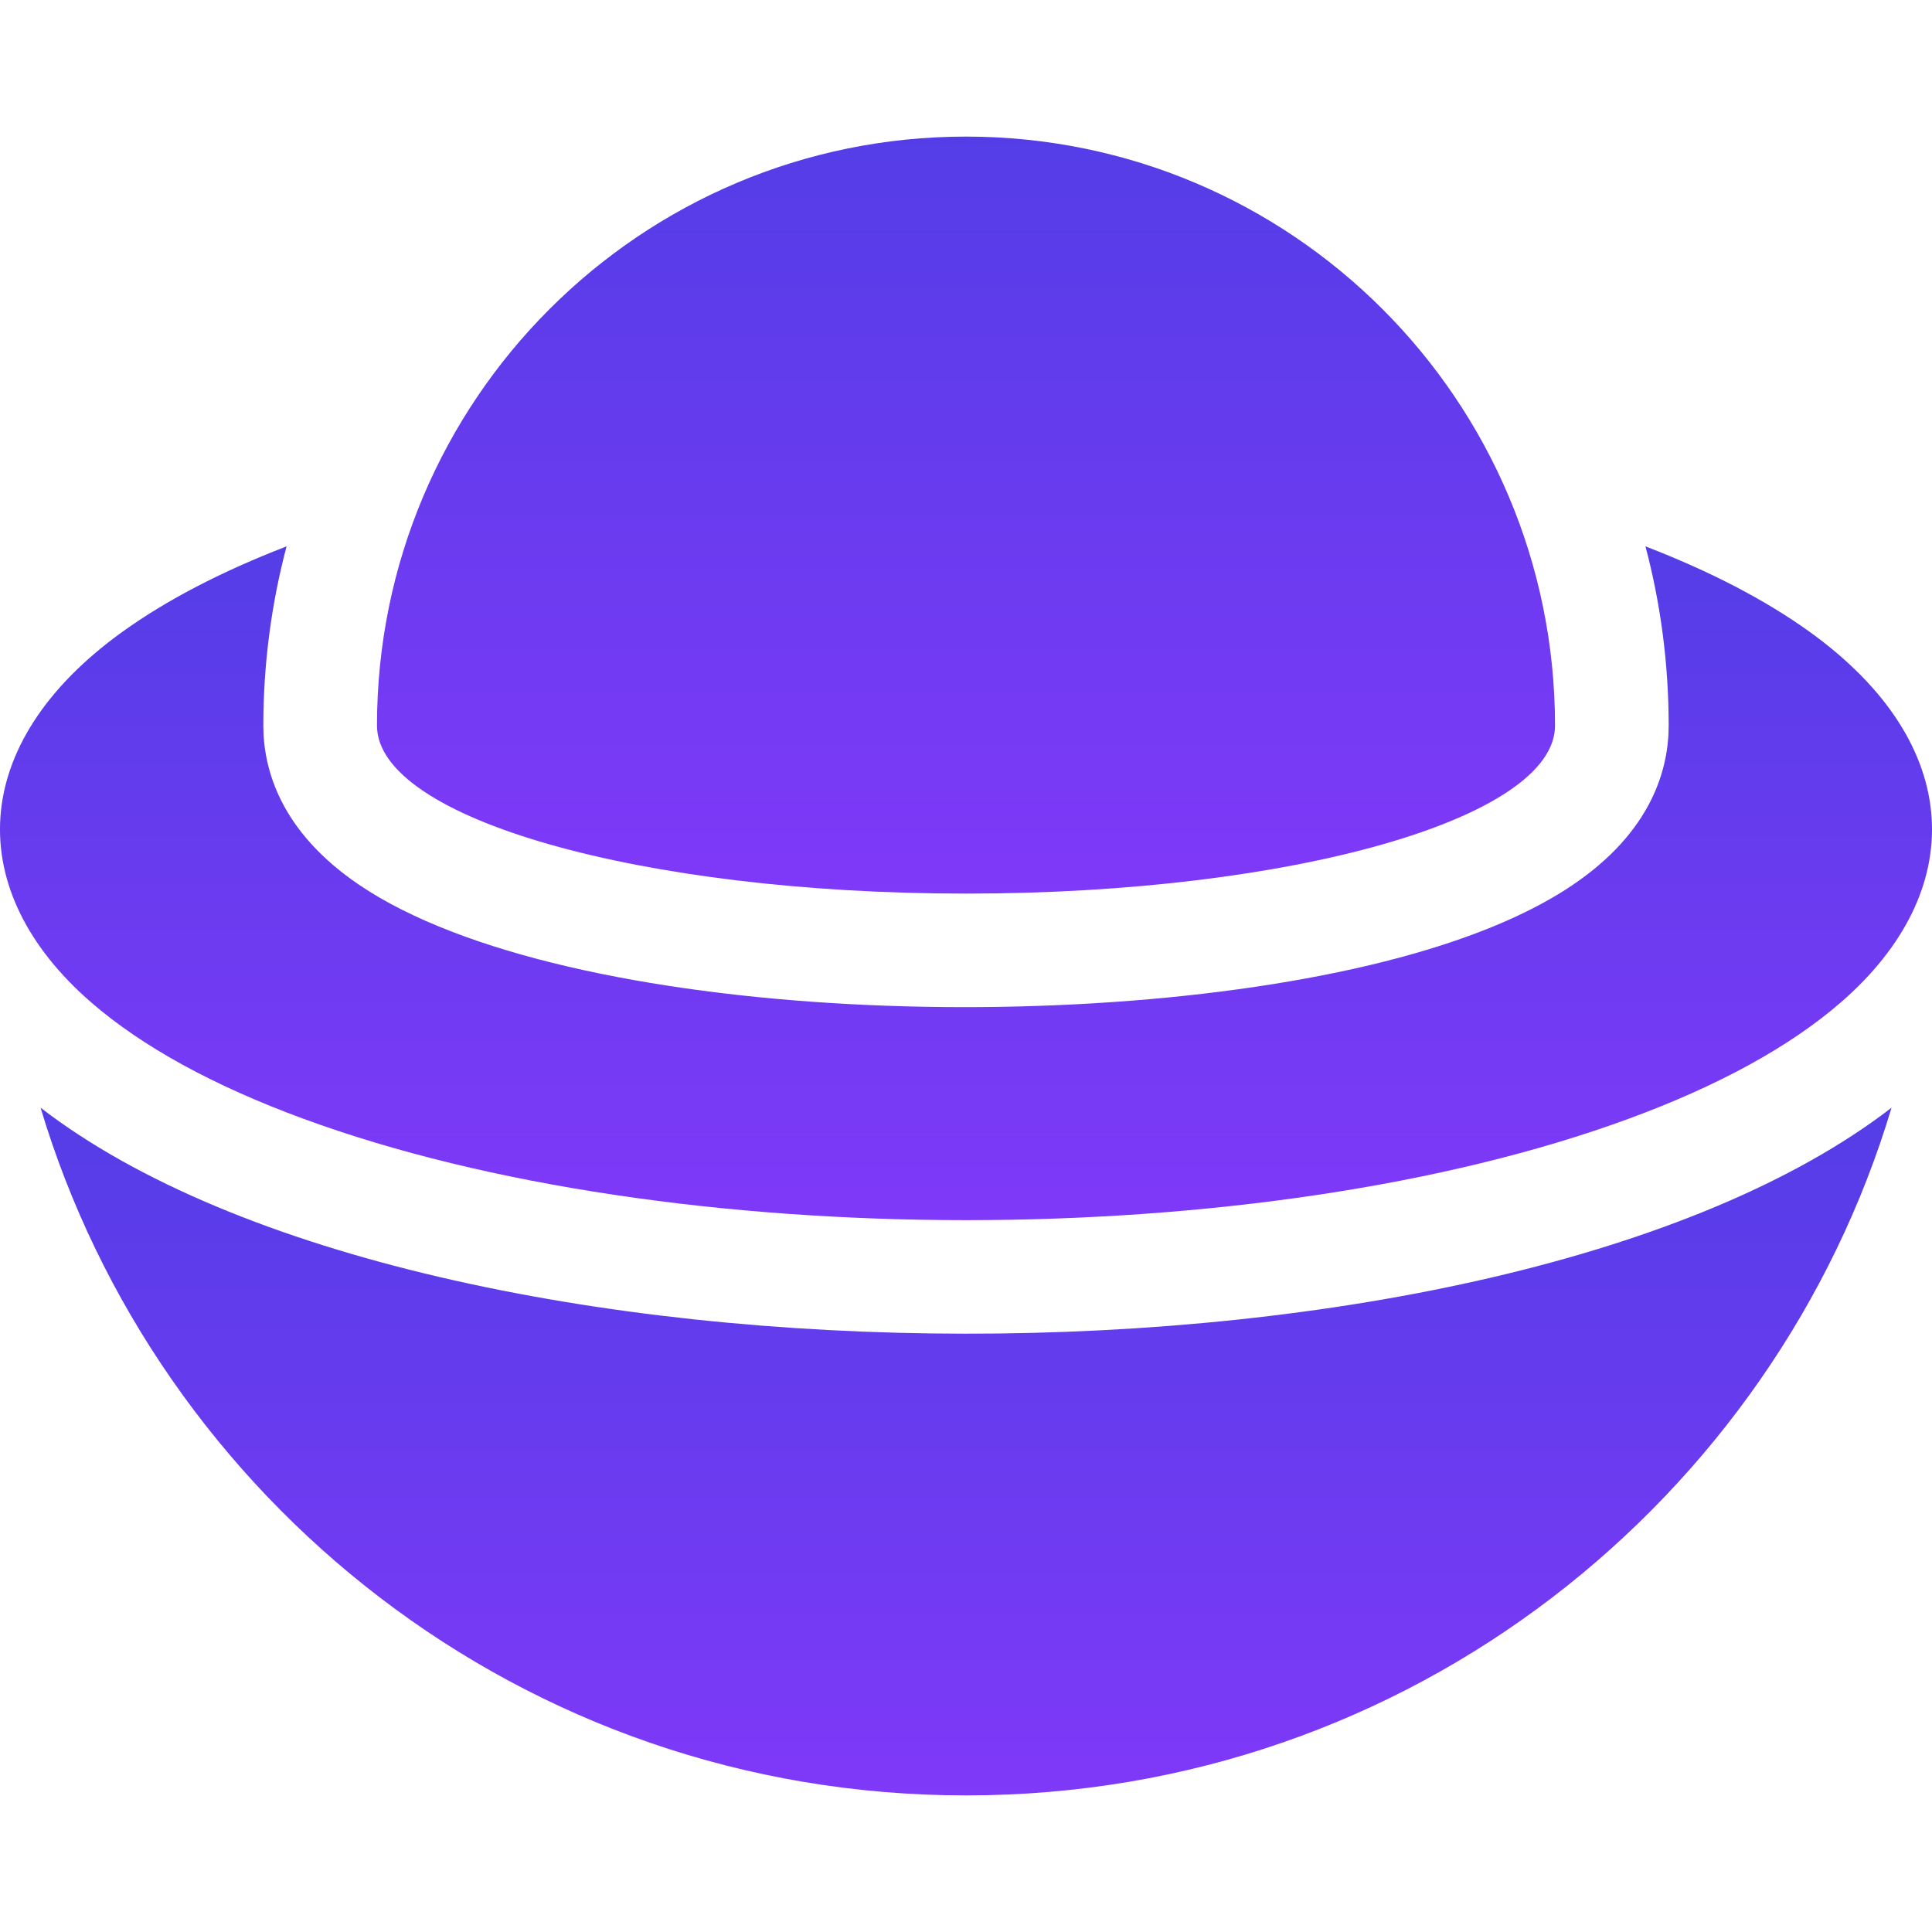 <svg width="40" height="40" viewBox="0 0 40 40" fill="none" xmlns="http://www.w3.org/2000/svg">
<g clip-path="url(#clip0_448_2311)">
<path d="M0.84 22.934C3.254 31.002 10.785 37.172 20.001 37.172C29.215 37.172 36.747 31.004 39.162 22.934C31.038 29.196 8.902 29.148 0.84 22.934Z" fill="url(#paint0_linear_448_2311)"/>
<path d="M1.885 20.751C2.941 21.668 4.421 22.48 6.285 23.164C13.9 25.96 26.096 25.962 33.716 23.164C35.579 22.48 37.059 21.668 38.115 20.751C40.755 18.459 40.697 15.407 37.466 13.081C36.551 12.422 35.412 11.831 34.068 11.312C34.381 12.497 34.548 13.741 34.548 15.023C34.548 15.917 34.202 17.216 32.552 18.328C31.732 18.881 30.627 19.358 29.269 19.745C22.945 21.549 11.702 21.196 7.448 18.328C5.799 17.216 5.452 15.917 5.452 15.023C5.452 13.741 5.62 12.497 5.933 11.312C4.588 11.831 3.45 12.422 2.534 13.081C-0.695 15.406 -0.757 18.458 1.885 20.751Z" fill="url(#paint1_linear_448_2311)"/>
<path d="M20 18.501C26.735 18.501 32.195 16.944 32.195 15.023C32.195 8.288 26.735 2.828 20 2.828C13.265 2.828 7.805 8.288 7.805 15.023C7.805 16.944 13.265 18.501 20 18.501Z" fill="url(#paint2_linear_448_2311)"/>
</g>
<defs>
<linearGradient id="paint0_linear_448_2311" x1="20.001" y1="22.934" x2="20.001" y2="37.172" gradientUnits="userSpaceOnUse">
<stop stop-color="#543DE7"/>
<stop offset="1" stop-color="#7F39F8"/>
</linearGradient>
<linearGradient id="paint1_linear_448_2311" x1="20" y1="11.312" x2="20" y2="25.262" gradientUnits="userSpaceOnUse">
<stop stop-color="#543DE7"/>
<stop offset="1" stop-color="#7F39F8"/>
</linearGradient>
<linearGradient id="paint2_linear_448_2311" x1="20" y1="2.828" x2="20" y2="18.501" gradientUnits="userSpaceOnUse">
<stop stop-color="#543DE7"/>
<stop offset="1" stop-color="#7F39F8"/>
</linearGradient>
<clipPath id="clip0_448_2311">
<rect width="40" height="40" fill="white"/>
</clipPath>
</defs>
</svg>
